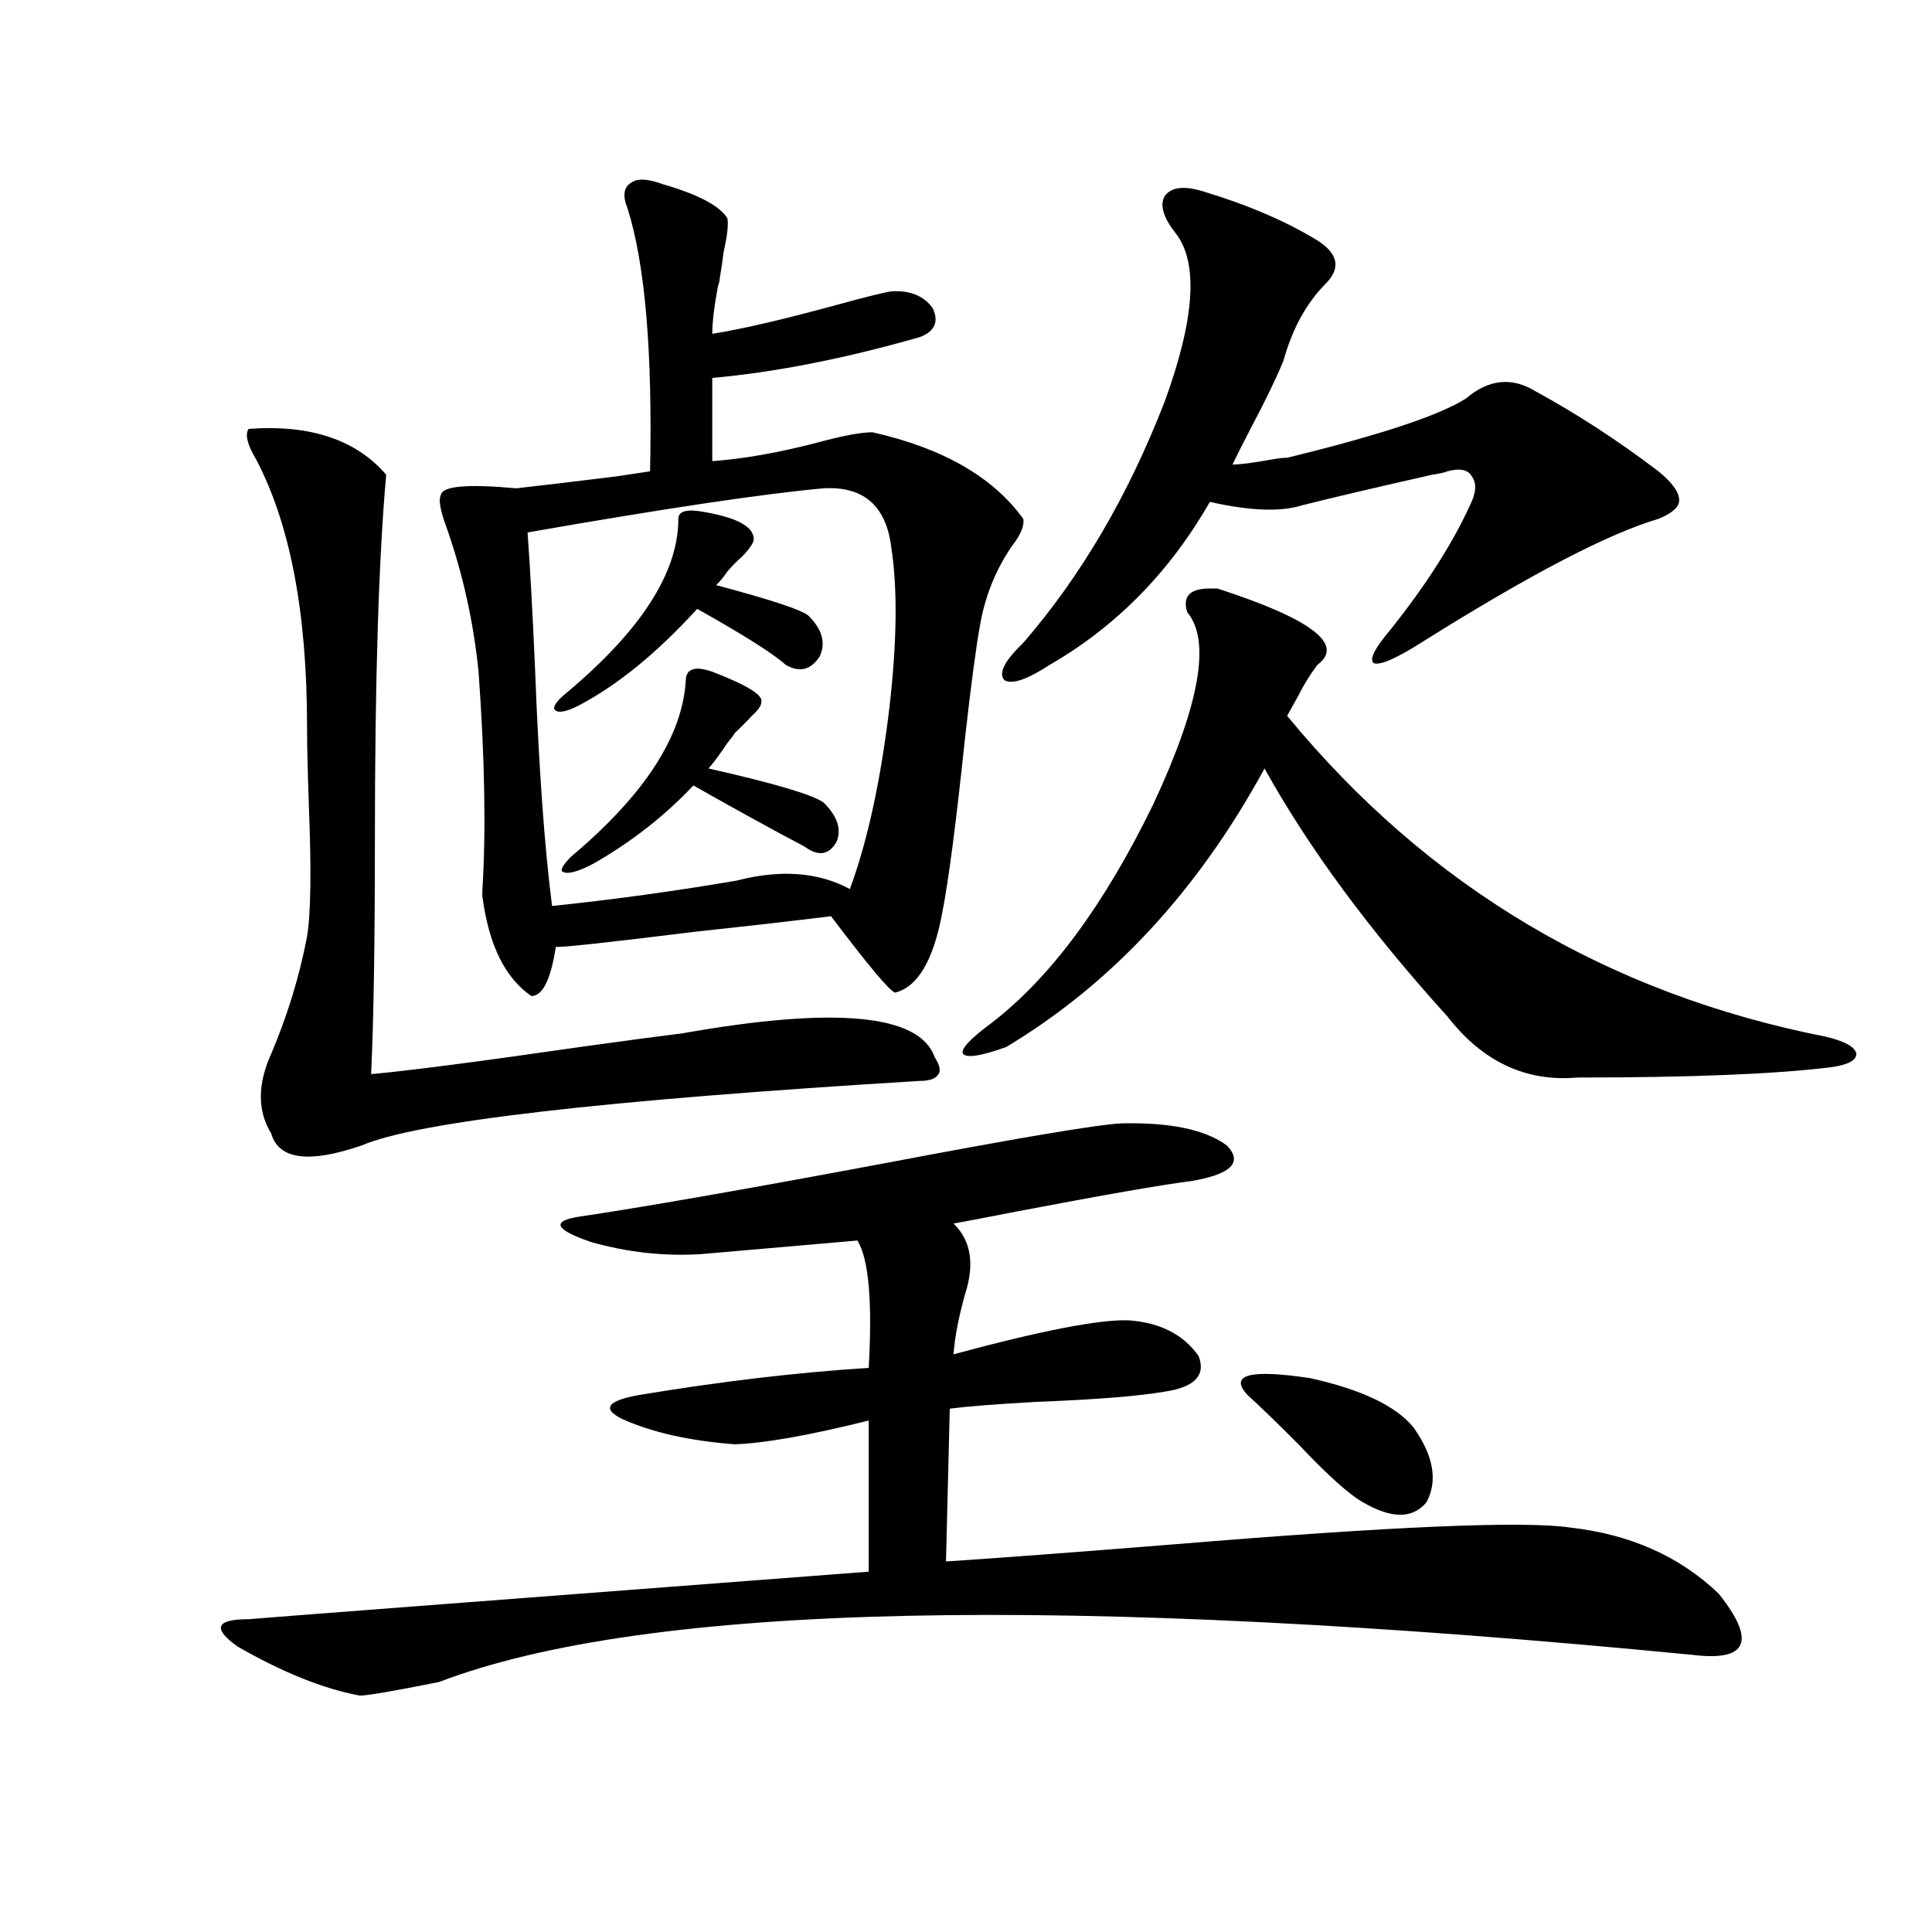 <?xml version="1.0" encoding="utf-8"?>
<!-- Generator: Adobe Illustrator 16.0.0, SVG Export Plug-In . SVG Version: 6.00 Build 0)  -->
<!DOCTYPE svg PUBLIC "-//W3C//DTD SVG 1.1//EN" "http://www.w3.org/Graphics/SVG/1.1/DTD/svg11.dtd">
<svg version="1.1" id="图层_1" xmlns="http://www.w3.org/2000/svg" xmlns:xlink="http://www.w3.org/1999/xlink" x="0px" y="0px"
	 width="1000px" height="1000px" viewBox="0 0 1000 1000" enable-background="new 0 0 1000 1000" xml:space="preserve">
<path d="M580.376,581.457c25.365-0.577,43.566,3.228,54.633,11.426c8.445,8.789,2.271,14.941-18.536,18.457
	c-14.313,1.758-44.557,7.031-90.729,15.82c-14.969,2.938-25.7,4.985-32.194,6.152c9.101,8.789,11.052,21.094,5.854,36.914
	c-3.262,11.728-5.213,21.973-5.854,30.762c45.518-12.305,75.761-18.155,90.729-17.578c16.25,1.181,28.292,7.333,36.097,18.457
	c3.902,9.97-1.951,16.122-17.561,18.457c-13.658,2.349-35.776,4.106-66.34,5.273c-20.822,1.181-35.776,2.349-44.877,3.516
	l-1.951,79.102c26.661-1.758,65.685-4.683,117.07-8.789c113.168-9.366,181.779-12.305,205.849-8.789
	c31.219,3.516,56.904,14.941,77.071,34.277c19.512,24.609,14.954,35.156-13.658,31.641
	c-325.205-31.641-541.45-26.958-648.765,14.063c-23.414,4.683-37.072,7.031-40.975,7.031c-18.871-3.516-39.999-12.017-63.413-25.488
	c-13.018-9.38-11.066-14.063,5.854-14.063c6.494-0.591,113.488-8.789,320.968-24.609v-78.223
	c-30.578,7.622-53.657,11.728-69.267,12.305c-23.414-1.758-42.926-6.152-58.535-13.184c-10.411-5.273-7.484-9.366,8.78-12.305
	c42.271-7.031,81.949-11.714,119.021-14.063c1.951-34.565,0-56.538-5.854-65.918l-80.974,7.031
	c-18.871,1.181-37.728-0.879-56.584-6.152c-18.871-6.44-21.143-10.835-6.829-13.184c31.859-4.683,83.9-13.761,156.094-27.246
	C526.384,589.079,568.014,582.048,580.376,581.457z M475.988,559.484c-163.898,9.97-260.161,21.094-288.773,33.398
	c-27.316,9.38-42.926,7.333-46.828-6.152c-7.164-11.714-7.164-25.488,0-41.309c8.445-19.913,14.634-40.128,18.536-60.645
	c1.951-11.714,2.271-33.976,0.976-66.797c-0.655-18.745-0.976-32.808-0.976-42.188c0-58.585-8.78-104.59-26.341-137.988
	c-4.558-7.608-5.854-12.882-3.902-15.82c31.859-2.335,55.608,5.575,71.218,23.73c-3.902,43.368-5.854,106.649-5.854,189.844
	c0,52.734-0.655,92.876-1.951,120.41c19.512-1.758,55.608-6.44,108.29-14.063c25.365-3.516,42.926-5.851,52.682-7.031
	c79.343-14.063,122.924-9.956,130.729,12.305c2.592,4.106,3.247,7.031,1.951,8.789C484.434,558.317,481.187,559.484,475.988,559.484
	z M376.479,113c0.641,2.938,0,8.789-1.951,17.578c-0.655,5.273-1.311,9.668-1.951,13.184c0,1.181-0.335,2.637-0.976,4.395
	c-1.951,10.547-2.927,18.759-2.927,24.609c14.954-2.335,36.417-7.319,64.389-14.941c14.954-4.093,24.39-6.44,28.292-7.031
	c9.756-0.577,16.905,2.349,21.463,8.789c3.247,7.031,0.976,12.017-6.829,14.941c-39.023,11.138-74.8,18.169-107.314,21.094v43.066
	c16.25-1.167,34.466-4.395,54.633-9.668c13.003-3.516,22.438-5.273,28.292-5.273c36.417,8.212,62.438,23.153,78.047,44.824
	c0.641,3.516-1.311,8.212-5.854,14.063c-8.46,12.305-13.993,26.079-16.585,41.309c-1.951,10.547-4.558,30.185-7.805,58.887
	c-4.558,43.368-8.46,73.251-11.707,89.648c-4.558,24.609-12.683,38.384-24.39,41.309c-2.606-0.577-13.658-13.761-33.17-39.551
	c-18.871,2.349-41.95,4.985-69.267,7.91c-47.483,5.864-71.873,8.501-73.169,7.91c-2.606,17.001-6.829,25.488-12.683,25.488
	c-13.658-9.366-22.118-26.655-25.365-51.855c0-0.577,0-1.456,0-2.637c1.951-30.46,1.296-68.253-1.951-113.379
	c-2.606-25.776-8.14-50.675-16.585-74.707c-3.262-8.789-4.237-14.351-2.927-16.699c0.641-4.683,13.658-5.851,39.023-3.516
	c15.609-1.758,32.835-3.804,51.706-6.152c7.805-1.167,13.658-2.046,17.561-2.637c1.296-62.101-2.606-107.515-11.707-136.23
	c-2.606-6.44-1.951-10.835,1.951-13.184c3.247-2.335,8.78-2.046,16.585,0.879C361.51,100.695,372.576,106.56,376.479,113z
	 M273.066,275.598c1.296,17.578,2.592,41.309,3.902,71.191c1.951,50.977,4.878,91.708,8.78,122.168
	c33.17-3.516,65.029-7.91,95.607-13.184c22.759-5.851,42.271-4.395,58.535,4.395c9.101-24.609,15.93-55.948,20.487-94.043
	c3.902-33.976,4.223-61.523,0.976-82.617c-2.606-21.671-14.313-31.929-35.121-30.762
	C394.359,255.685,343.309,263.293,273.066,275.598z M364.771,265.051c16.905,2.938,25.365,7.622,25.365,14.063
	c0,1.758-1.951,4.696-5.854,8.789c-3.262,2.938-5.854,5.575-7.805,7.91c-1.951,2.938-3.902,5.273-5.854,7.031
	c28.612,7.622,44.542,12.896,47.804,15.82c7.149,7.031,9.101,14.063,5.854,21.094c-4.558,7.031-10.411,8.501-17.561,4.395
	c-6.509-5.851-21.798-15.519-45.853-29.004c-20.822,22.852-41.31,39.551-61.462,50.098c-5.854,2.938-9.756,3.817-11.707,2.637
	c-1.951-1.167-0.655-3.804,3.902-7.91c39.664-32.808,59.511-63.281,59.511-91.406C351.113,264.474,355.656,263.293,364.771,265.051z
	 M368.674,347.668c18.201,7.031,26.661,12.305,25.365,15.82c0,1.758-1.631,4.106-4.878,7.031c-3.262,3.516-6.188,6.454-8.78,8.789
	c-0.655,1.181-1.951,2.938-3.902,5.273c-3.902,5.864-7.164,10.259-9.756,13.184c33.811,7.622,53.657,13.485,59.511,17.578
	c7.149,7.031,9.421,13.774,6.829,20.215c-3.902,7.031-9.436,7.91-16.585,2.637c-15.609-8.198-34.801-18.745-57.56-31.641
	c-14.969,15.82-32.194,29.306-51.706,40.43c-7.805,4.106-13.018,5.575-15.609,4.395c-1.951-0.577-0.655-3.214,3.902-7.91
	c38.368-32.218,58.2-62.979,59.511-92.285C355.656,345.91,360.214,344.743,368.674,347.668z M630.131,304.602
	c48.779,15.82,66.005,29.004,51.706,39.551c-3.902,5.273-7.164,10.547-9.756,15.82l-5.854,10.547
	c72.834,88.481,165.85,143.853,279.018,166.113c9.756,2.349,14.954,5.273,15.609,8.789c0,3.516-4.558,5.864-13.658,7.031
	c-28.627,3.516-72.193,5.273-130.729,5.273c-26.676,2.349-49.114-8.198-67.315-31.641c-40.334-44.522-71.873-87.3-94.632-128.32
	c-34.48,63.281-79.022,111.333-133.655,144.141c-13.018,4.696-20.487,5.864-22.438,3.516c-1.311-2.335,3.567-7.608,14.634-15.82
	c30.563-23.429,58.535-61.222,83.9-113.379c24.055-51.554,29.908-84.663,17.561-99.316c-2.606-8.198,1.296-12.305,11.707-12.305
	C628.18,304.602,629.476,304.602,630.131,304.602z M622.326,98.938c23.414,7.031,43.246,15.532,59.511,25.488
	c11.052,7.031,12.348,14.653,3.902,22.852c-9.756,9.97-16.92,23.153-21.463,39.551c-3.902,9.38-9.436,20.806-16.585,34.277
	c-4.558,8.789-7.805,15.243-9.756,19.336c3.902,0,10.731-0.879,20.487-2.637c3.247-0.577,5.854-0.879,7.805-0.879
	c48.124-11.714,79.022-21.973,92.681-30.762c11.707-9.956,23.734-11.124,36.097-3.516c21.463,11.728,42.591,25.488,63.413,41.309
	c7.149,5.864,10.731,10.849,10.731,14.941c0,3.516-3.582,6.743-10.731,9.668c-26.021,7.622-66.995,29.004-122.924,64.16
	c-13.018,8.212-21.143,11.728-24.39,10.547c-2.606-1.758,0.32-7.608,8.78-17.578c18.201-22.852,31.859-44.233,40.975-64.16
	c3.247-6.44,3.567-11.426,0.976-14.941c-1.951-3.516-6.188-4.395-12.683-2.637c-1.311,0.591-3.902,1.181-7.805,1.758
	c-28.627,6.454-51.065,11.728-67.315,15.82c-11.066,3.516-26.996,2.938-47.804-1.758c-20.822,36.337-48.459,64.462-82.925,84.375
	c-11.707,7.622-19.512,10.259-23.414,7.91c-3.262-3.516,0-9.956,9.756-19.336c29.908-34.565,54.298-76.163,73.169-124.805
	c15.609-42.765,17.561-71.769,5.854-87.012c-6.509-8.198-8.46-14.64-5.854-19.336C606.062,96.892,612.57,96.013,622.326,98.938z
	 M645.74,722.082c-9.756-10.547,0.976-13.472,32.194-8.789c26.661,5.864,44.542,14.364,53.657,25.488
	c10.396,14.653,12.683,27.548,6.829,38.672c-7.164,8.789-18.216,8.789-33.17,0c-7.164-4.093-18.216-14.063-33.17-29.883
	C661.015,736.446,652.234,727.946,645.74,722.082z"/>
</svg>
